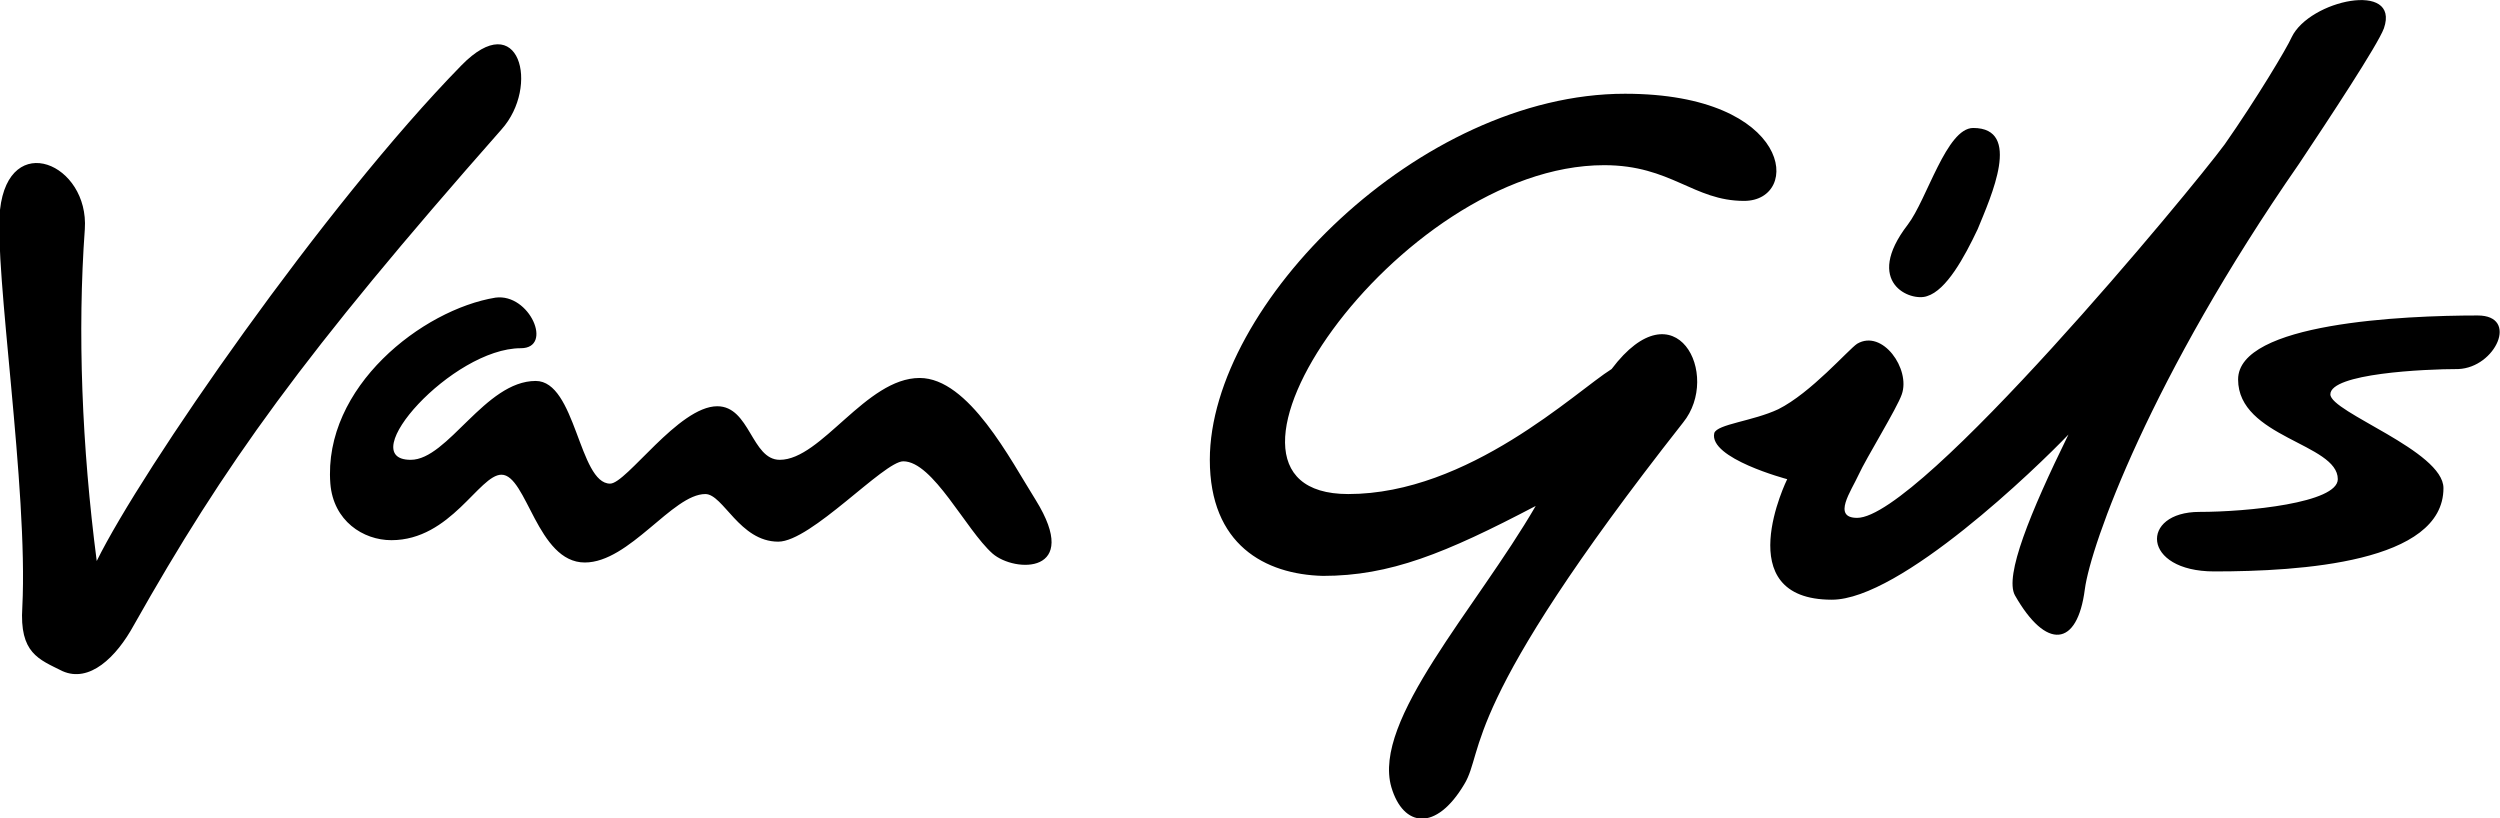 <svg version="1.1" xmlns="http://www.w3.org/2000/svg" viewBox="0 0 168 55">
<path d="M160.2,1.9c1.1-3.2-5-1.9-6.2,0.6c-0.3,0.7-2.4,4.2-4.5,7.2c-2.2,3-20.5,25.1-24.7,25.1c-1.7,0-0.4-1.8,0.1-2.9
	c0.5-1.1,2.6-4.5,2.9-5.4c0.6-1.7-1.3-4.4-3-3.4c-0.6,0.4-3.1,3.3-5.3,4.4c-1.7,0.8-4.1,1-4.3,1.6c-0.4,1.7,4.9,3.1,4.9,3.1
	s-4,8.1,3,8.1c4.6,0,13.8-8.9,15.9-11.1c-2.6,5.3-4.3,9.5-3.6,10.8c2.1,3.7,4.2,3.5,4.7-0.4c0.4-3,4.4-14.2,14.4-28.6
	C156.5,8,159.8,3,160.2,1.9z M108.3,24.8c-2.4,1.5-9.6,8.4-17.7,8.4c-11.8,0,3.3-22.1,17.2-22.1c4.5,0,6,2.4,9.4,2.4
	c3.9,0,3.3-7.2-8-7.2c-13.8,0-27.9,14.2-27.9,24.6c0,5.7,3.7,7.7,7.6,7.8c4.5,0,8.2-1.5,14.3-4.7c-4,6.9-11,14.4-9.7,18.9
	c0.8,2.7,3,3,4.9-0.2c1.4-2.3-0.4-5.1,14.7-24.3C115.7,25.2,112.6,19.1,108.3,24.8z M166.5,21.2c-5,0-16.1,0.5-16.1,4.3
	c0,3.9,6.7,4.3,6.7,6.7c0,1.6-6.1,2.2-9.3,2.2c-4,0-3.9,4,1,4c5.8,0,15.4-0.6,15.4-5.6c0-2.5-7.6-5.1-7.6-6.3c0-1.4,6.3-1.7,8.6-1.7
	C167.7,24.7,169.3,21.2,166.5,21.2z M31,4.4C21.8,13.8,9.5,31.6,6.5,37.7c-1-7.7-1.3-15.4-0.8-22.3C6,11,0.6,8.7,0,14.1
	c-0.4,4.1,1.9,18.7,1.5,26.7c-0.2,3.1,1.1,3.5,2.7,4.3c1.8,0.8,3.6-0.9,4.8-3.1c6.1-10.8,11.3-18.1,24.7-33.3
	C36.3,5.8,34.9,0.4,31,4.4z M129.5,19.9c1.3-0.4,2.5-2.6,3.4-4.5c0.9-2.2,3-6.8-0.3-6.8c-1.8,0-3.1,4.8-4.4,6.5
	C125.2,19,128.4,20.3,129.5,19.9z M61.8,25.4c-3.6,0-6.6,5.5-9.4,5.5c-1.9,0-2-3.6-4.2-3.6c-2.6,0-6.1,5.2-7.2,5.2
	c-2.1,0-2.3-6.9-5-6.9c-3.4,0-5.9,5.3-8.4,5.3c-3.9,0,2.8-7.5,7.4-7.5c2.2,0,0.6-3.7-1.7-3.4c-4.9,0.8-11.6,6-11.1,12.5
	c0.2,2.5,2.2,3.8,4.1,3.8c4,0,5.9-4.4,7.4-4.4c1.7,0,2.4,5.9,5.6,5.9c3,0,5.9-4.6,8.1-4.6c1.2,0,2.3,3.2,4.9,3.2
	c2.2,0,7.1-5.4,8.4-5.4c2,0,4.2,4.6,6,6.2c1.5,1.3,6,1.4,2.9-3.6C67.9,30.9,65.1,25.4,61.8,25.4z"/>
</svg>
